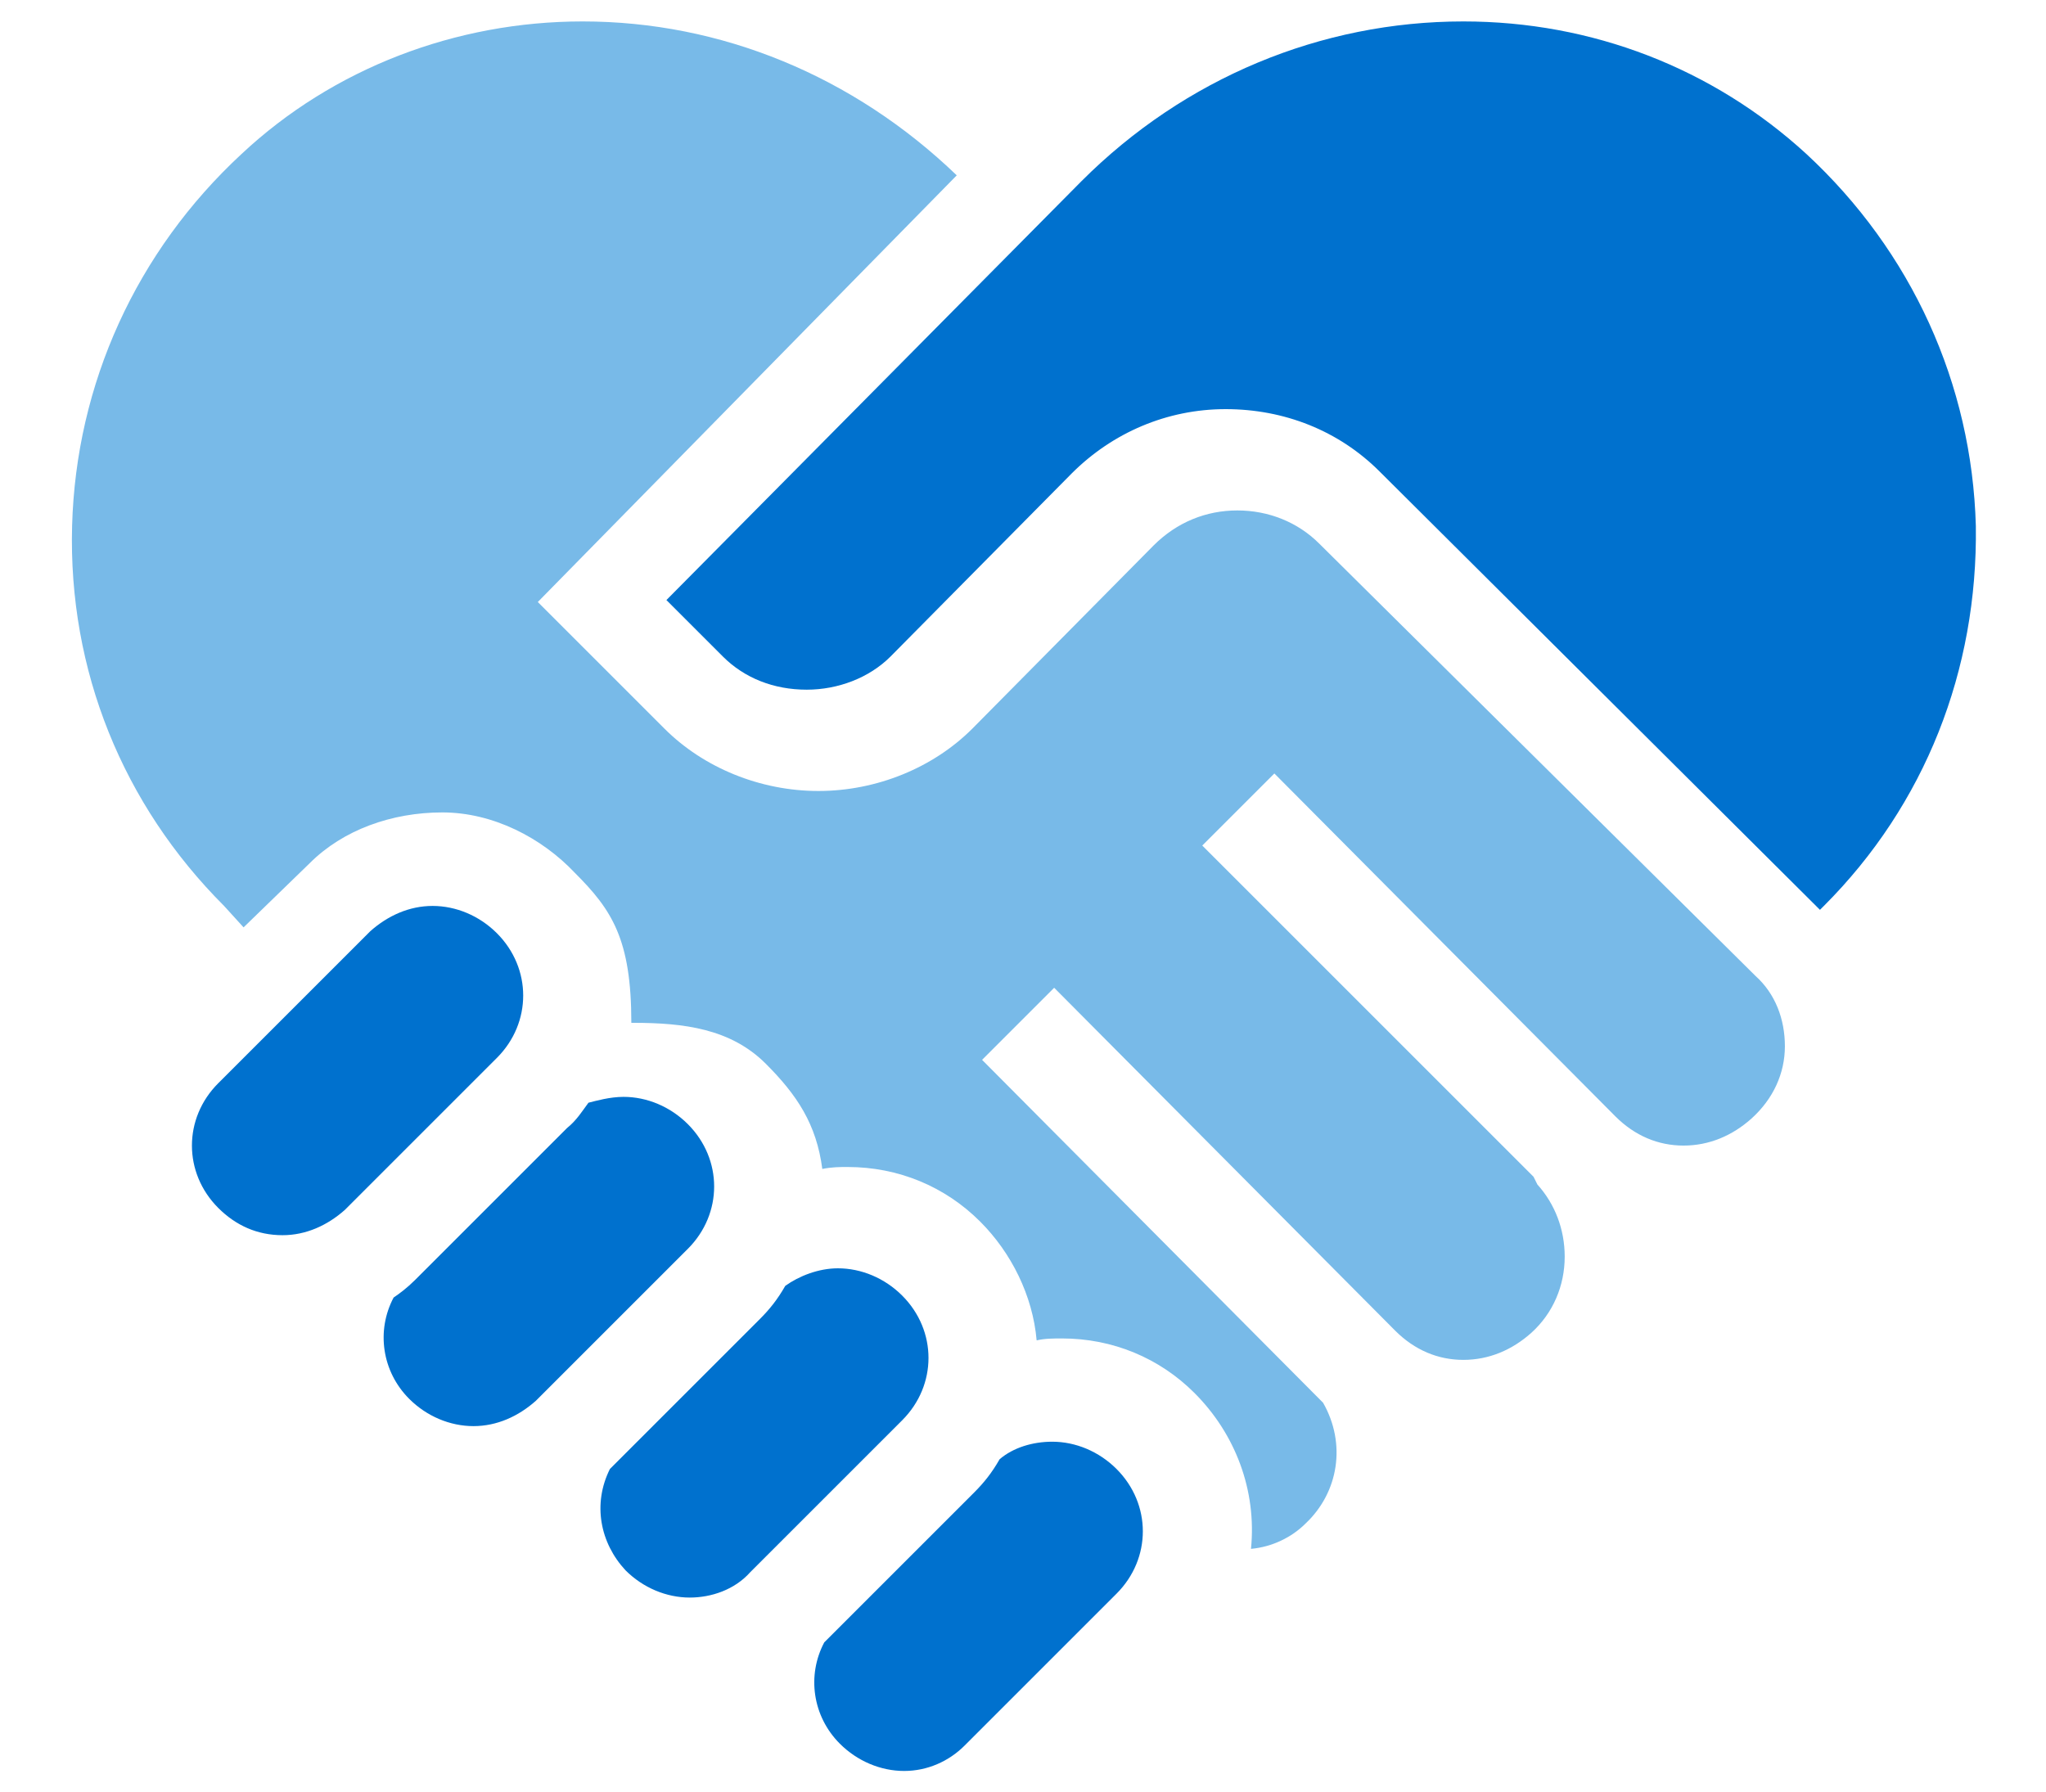 <?xml version="1.0" encoding="utf-8"?>
<!-- Generator: Adobe Illustrator 26.2.1, SVG Export Plug-In . SVG Version: 6.00 Build 0)  -->
<svg version="1.1" id="Layer_1" xmlns="http://www.w3.org/2000/svg" xmlns:xlink="http://www.w3.org/1999/xlink" x="0px" y="0px"
	 viewBox="0 0 105 92" style="enable-background:new 0 0 105 92;" xml:space="preserve">
<style type="text/css">
	.st0{fill:#0071CE;}
	.st1{fill:#78BAE8;}
</style>
<g>
	<path id="Hands_Heart_3_" class="st0" d="M46.4,90.9c-1.2,0-2.4-0.5-3.3-1.4c-1.4-1.4-1.7-3.5-0.8-5.2l7.7-7.7
		c0.5-0.5,0.9-1,1.3-1.7C52,74.3,53,74,54,74c1.2,0,2.4,0.5,3.3,1.4c1.8,1.8,1.8,4.6,0,6.4l-7.8,7.8C48.7,90.4,47.6,90.9,46.4,90.9z
		 M14.5,63.4c1.2,0,2.3-0.5,3.2-1.3l7.8-7.8c1.8-1.8,1.8-4.6,0-6.4c-0.9-0.9-2.1-1.4-3.3-1.4c-1.2,0-2.3,0.5-3.2,1.3l-3.4,3.4l0,0
		l-3.4,3.4l-0.3,0.3l-0.7,0.7c-1.8,1.8-1.8,4.6,0,6.4C12.1,62.9,13.2,63.4,14.5,63.4C14.5,63.4,14.5,63.4,14.5,63.4z M27.5,71.9
		l7.8-7.8c1.8-1.8,1.8-4.6,0-6.4c-0.9-0.9-2.1-1.4-3.3-1.4c-0.7,0-1.4,0.2-1.8,0.3c-0.3,0.4-0.6,0.9-1.1,1.3l-7.8,7.8
		c-0.4,0.4-0.8,0.7-1.1,0.9c-0.9,1.7-0.6,3.8,0.8,5.2c0.9,0.9,2.1,1.4,3.3,1.4C25.5,73.2,26.6,72.7,27.5,71.9z M38.5,80.7l7.8-7.8
		c1.8-1.8,1.8-4.6,0-6.4c-0.9-0.9-2.1-1.4-3.3-1.4c-1,0-2,0.4-2.7,0.9c-0.4,0.7-0.8,1.2-1.3,1.7l-7.7,7.7c-0.9,1.8-0.5,3.8,0.8,5.2
		c0.9,0.9,2.1,1.4,3.3,1.4C36.5,82,37.7,81.6,38.5,80.7z M93.4,46.7l0.2-0.2c5.2-5.2,7.9-12.1,7.8-19.5c-0.2-7.3-3.3-14.1-8.7-19.1
		c-4.8-4.4-11-6.8-17.6-6.8c-7.3,0-14.3,2.9-19.6,8.2L34.2,30.8l2.9,2.9c1.1,1.1,2.6,1.7,4.3,1.7c1.6,0,3.2-0.6,4.3-1.7l9.3-9.4
		c2.1-2.1,4.9-3.3,7.9-3.3c3,0,5.8,1.1,7.9,3.2L93.4,46.7z"/>
	<path class="st1" d="M67,78.2c1.7-1.6,2.1-4.1,0.9-6.2L50.4,54.4l3.7-3.7l17.5,17.6c1,1,2.2,1.5,3.5,1.5c1.3,0,2.5-0.5,3.5-1.4
		c1.1-1,1.7-2.4,1.7-3.9c0-1.4-0.5-2.7-1.4-3.7l-0.2-0.4l-17-17l3.7-3.7l17.5,17.6c1,1,2.2,1.5,3.5,1.5l0,0c1.3,0,2.5-0.5,3.5-1.4
		c1.1-1,1.7-2.3,1.7-3.7c0-1.4-0.5-2.7-1.5-3.6L67.7,27.9c-1.1-1.1-2.6-1.7-4.2-1.7c-1.6,0-3.1,0.6-4.3,1.8l-9.3,9.4
		c-2,2-4.9,3.2-7.9,3.2c-3,0-5.9-1.2-7.9-3.2l-6.5-6.5L49.1,9C43.8,3.9,37,1.1,29.9,1.1c-6.5,0-12.8,2.4-17.5,6.8
		c-5.4,5-8.5,11.8-8.7,19.1c-0.2,7.4,2.6,14.3,7.8,19.5l1,1.1l3.4-3.3c1.7-1.7,4.2-2.6,6.8-2.6c2.6,0,5.1,1.3,6.8,3.1
		c1.9,1.9,2.9,3.4,2.9,7.7h0.1c2.6,0,5,0.3,6.8,2.1c1.6,1.6,2.6,3.1,2.9,5.4c0.5-0.1,0.9-0.1,1.3-0.1c2.6,0,5,1,6.8,2.8
		c1.6,1.6,2.7,3.8,2.9,6.1c0.4-0.1,0.9-0.1,1.3-0.1c2.6,0,5,1,6.8,2.8c2.1,2.1,3.2,5,2.9,8C65.3,79.4,66.3,78.9,67,78.2z"/>
</g>
</svg>
